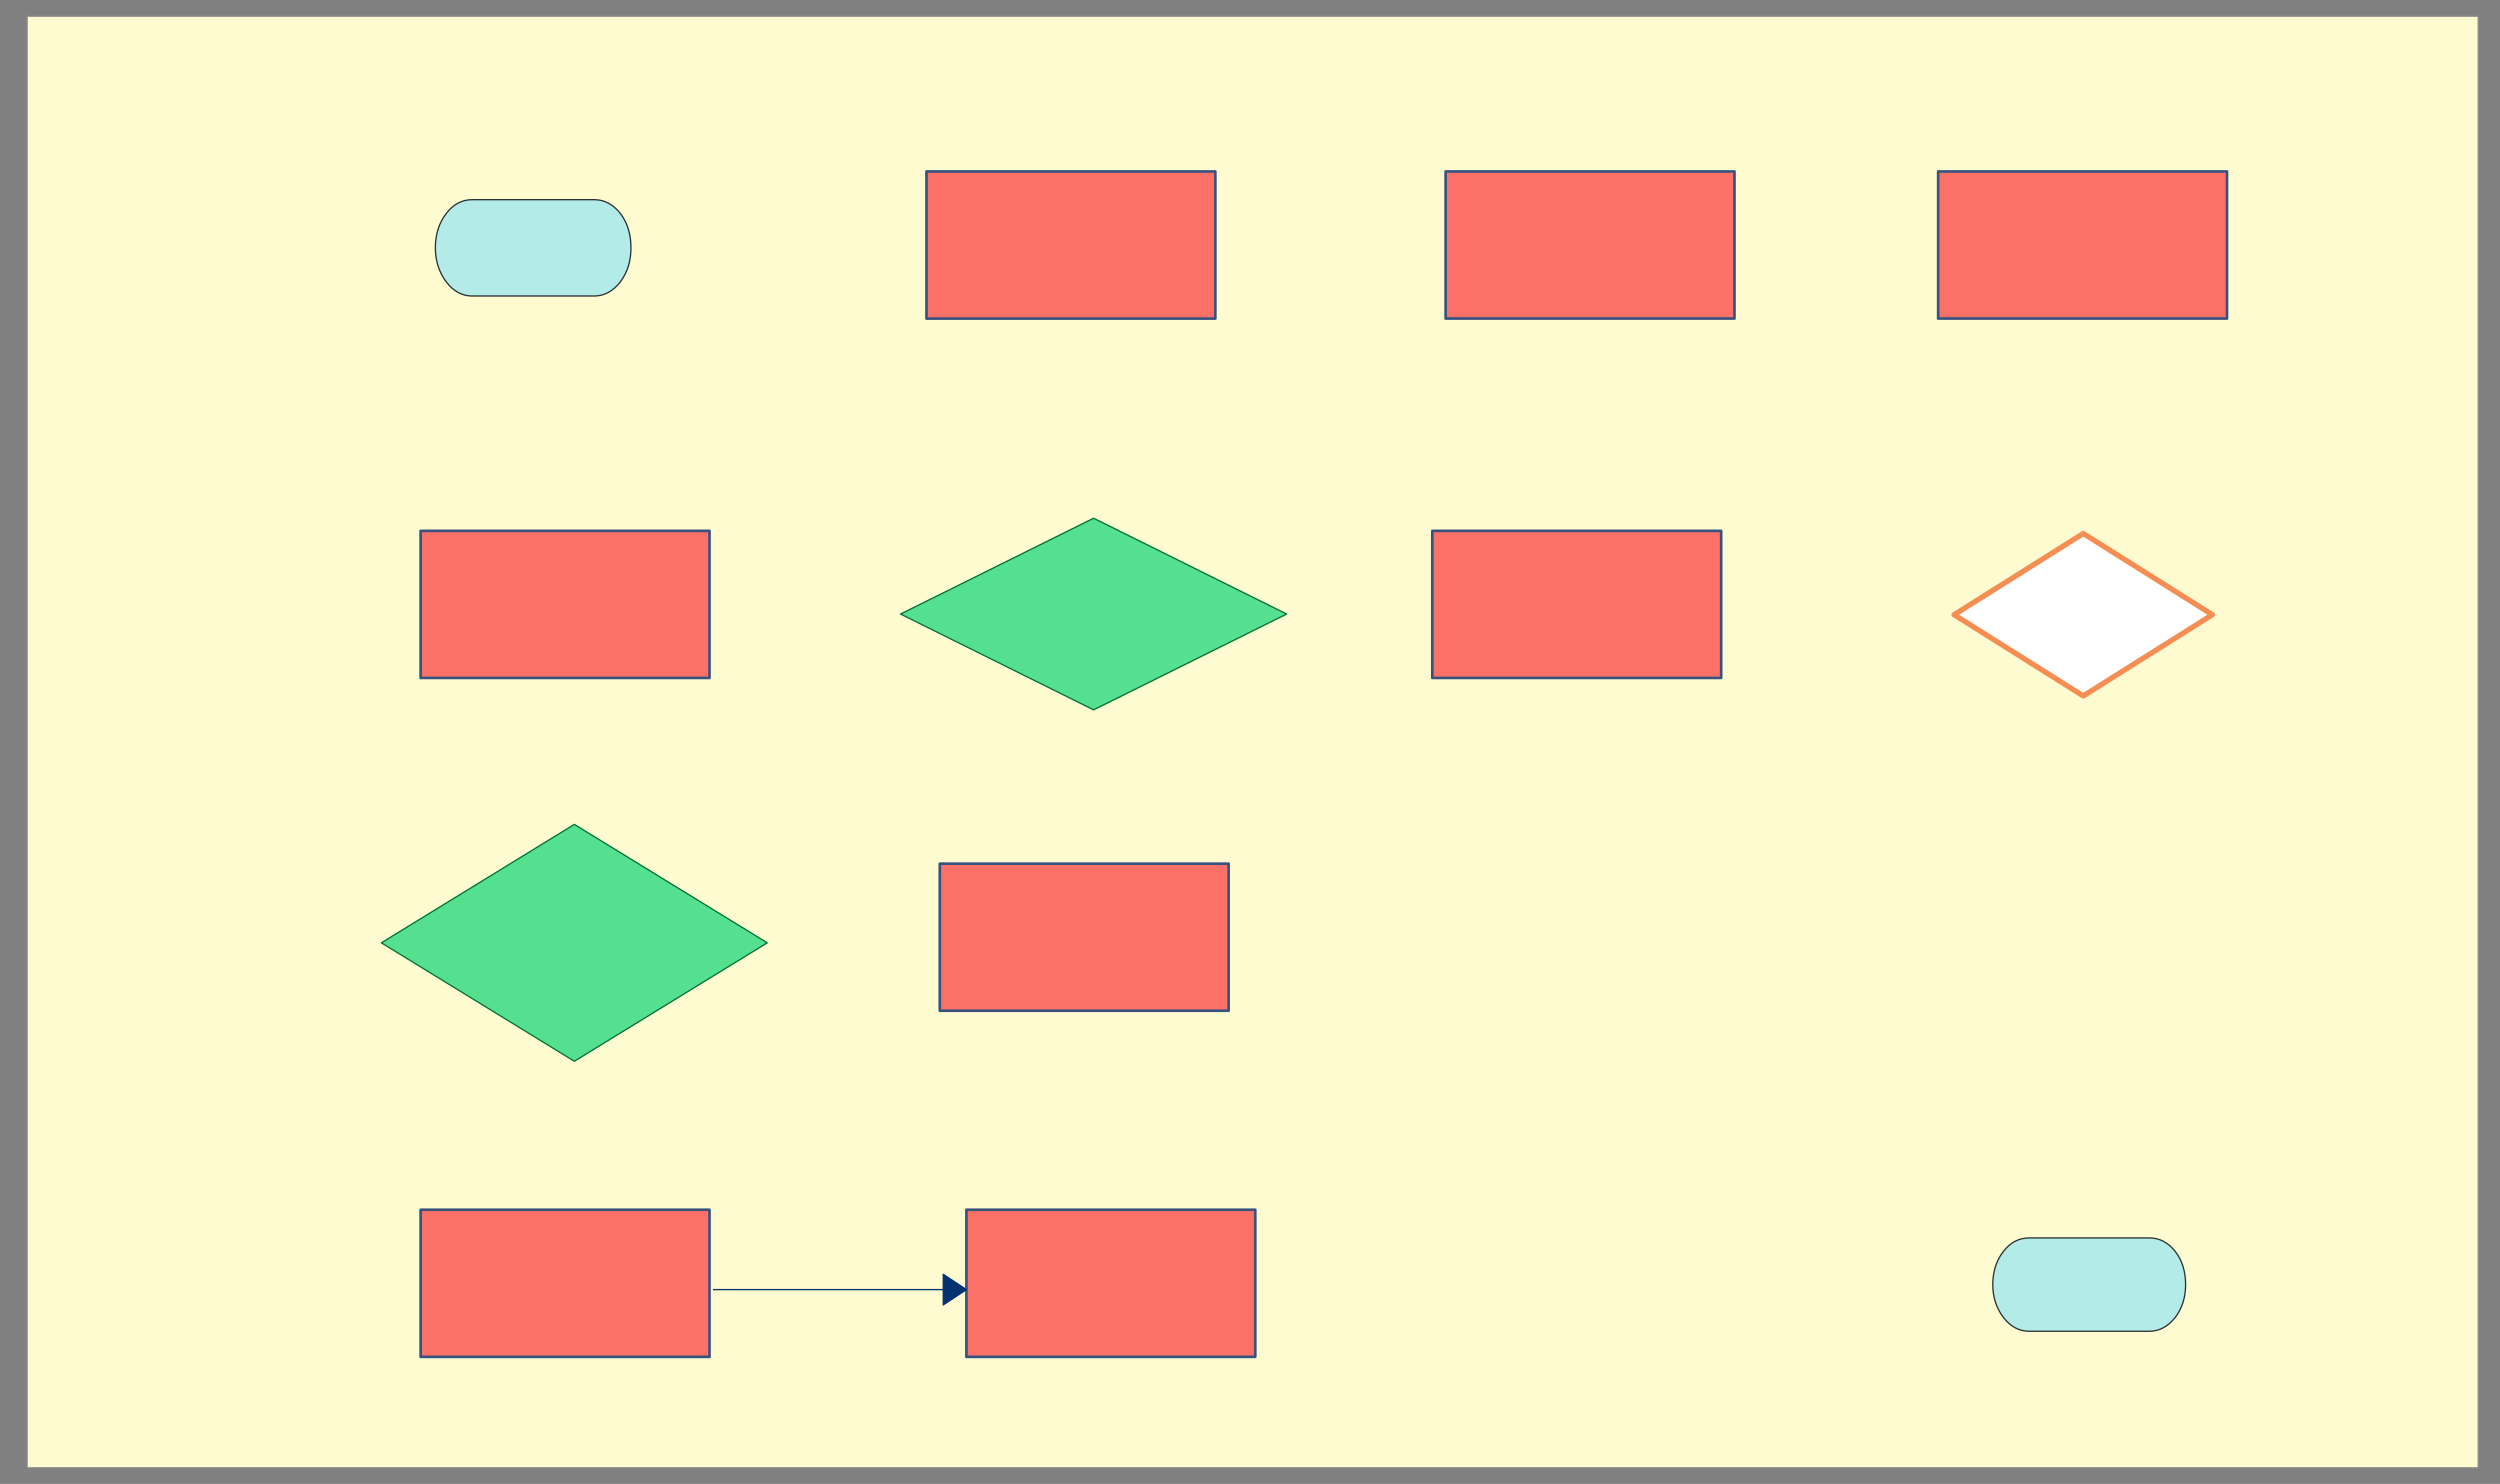 <svg xmlns="http://www.w3.org/2000/svg" xmlns:svg="http://www.w3.org/2000/svg" xmlns:xlink="http://www.w3.org/1999/xlink" version="1.0" viewBox="257 400.6 939.039 557.401"><rect x="257" y="400.6" width="939.039" height="557.401" fill="#808080" stroke="none"/><defs><style type="text/css">
        @font-face {
            font-family: 'lt_bold';
            src: url('undefined/assets/fonts/lato/lt-bold-webfont.woff2') format('woff2'),
                url('undefined/assets/fonts/lato/lt-bold-webfont.woff') format('woff');
            font-weight: normal;
            font-style: normal;
        }
        @font-face {
            font-family: 'lt_bold_italic';
            src: url('undefined/assets/fonts/lato/lt-bolditalic-webfont.woff2') format('woff2'),
                url('undefined/assets/fonts/lato/lt-bolditalic-webfont.woff') format('woff');
            font-weight: normal;
            font-style: normal;
        }
        @font-face {
            font-family: 'lt_italic';
            src: url('undefined/assets/fonts/lato/lt-italic-webfont.woff2') format('woff2'),
                url('undefined/assets/fonts/lato/lt-italic-webfont.woff') format('woff');
            font-weight: normal;
            font-style: normal;
        }
        @font-face {
            font-family: 'lt_regular';
            src: url('undefined/assets/fonts/lato/lt-regular-webfont.woff2') format('woff2'),
                url('undefined/assets/fonts/lato/lt-regular-webfont.woff') format('woff');
            font-weight: normal;
            font-style: normal;
        }
        @font-face {
            font-family: 'lt-hairline';
            src: url('undefined/assets/fonts/embed/lt-hairline-webfont.woff2') format('woff2'),
                url('undefined/assets/fonts/embed/lt-hairline-webfont.woff') format('woff');
            font-weight: normal;
            font-style: normal;
        }
        @font-face {
            font-family: 'lt-thinitalic';
            src: url('undefined/assets/fonts/embed/lt-thinitalic-webfont.woff2') format('woff2'),
                url('undefined/assets/fonts/embed/lt-thinitalic-webfont.woff') format('woff');
            font-weight: normal;
            font-style: normal;
        }
        @font-face {
            font-family: 'champagne';
            src: url('undefined/assets/fonts/embed/champagne-webfont.woff2') format('woff2'),
                url('undefined/assets/fonts/embed/champagne-webfont.woff') format('woff');
            font-weight: normal;
            font-style: normal;
        }
        @font-face {
            font-family: 'indie';
            src: url('undefined/assets/fonts/embed/indie-flower-webfont.woff2') format('woff2'),
                url('undefined/assets/fonts/embed/indie-flower-webfont.woff') format('woff');
            font-weight: normal;
            font-style: normal;
        }
        @font-face {
            font-family: 'bebas';
            src: url('undefined/assets/fonts/embed/bebasneue_regular-webfont.woff2') format('woff2'),
                url('undefined/assets/fonts/embed/bebasneue_regular-webfont.woff') format('woff');
            font-weight: normal;
            font-style: normal;
        }
        @font-face {
            font-family: 'bree';
            src: url('undefined/assets/fonts/embed/breeserif-regular-webfont.woff2') format('woff2'),
                url('undefined/assets/fonts/embed/breeserif-regular-webfont.woff') format('woff');
            font-weight: normal;
            font-style: normal;
        }
        @font-face {
            font-family: 'spartan';
            src: url('undefined/assets/fonts/embed/leaguespartan-bold-webfont.woff2') format('woff2'),
                url('undefined/assets/fonts/embed/leaguespartan-bold-webfont.woff') format('woff');
            font-weight: normal;
            font-style: normal;
        }
        @font-face {
            font-family: 'montserrat';
            src: url('undefined/assets/fonts/embed/montserrat-medium-webfont.woff2') format('woff2'),
                url('undefined/assets/fonts/embed/montserrat-medium-webfont.woff') format('woff');
            font-weight: normal;
            font-style: normal;
        }
        @font-face {
            font-family: 'open_sanscondensed';
            src: url('undefined/assets/fonts/embed/opensans-condlight-webfont.woff2') format('woff2'),
                url('undefined/assets/fonts/embed/opensans-condlight-webfont.woff') format('woff');
            font-weight: normal;
            font-style: normal;
        }
        @font-face {
            font-family: 'open_sansitalic';
            src: url('undefined/assets/fonts/embed/opensans-italic-webfont.woff2') format('woff2'),
                url('undefined/assets/fonts/embed/opensans-italic-webfont.woff') format('woff');
            font-weight: normal;
            font-style: normal;
        }
        @font-face {
            font-family: 'playfair';
            src: url('undefined/assets/fonts/embed/playfairdisplay-regular-webfont.woff2') format('woff2'),
                url('undefined/assets/fonts/embed/playfairdisplay-regular-webfont.woff') format('woff');
            font-weight: normal;
            font-style: normal;
        }
        @font-face {
            font-family: 'raleway';
            src: url('undefined/assets/fonts/embed/raleway-regular-webfont.woff2') format('woff2'),
                url('undefined/assets/fonts/embed/raleway-regular-webfont.woff') format('woff');
            font-weight: normal;
            font-style: normal;
        }
        @font-face {
            font-family: 'courier_prime';
            src: url('undefined/assets/fonts/embed/courier_prime-webfont.woff2') format('woff2'),
                url('undefined/assets/fonts/embed/courier_prime-webfont.woff') format('woff');
            font-weight: normal;
            font-style: normal;
        }
        p {
            margin: 0;
        }
        </style></defs><g id="29jrlyd8ug"><g transform="translate(262 403.6)"><path d="M 5.172,3.063 L 925.867,3.063 L 925.867,548.337 L 5.172,548.337 Z" fill="rgb(255, 251, 209)" stroke="rgb(137, 137, 137)" stroke-width="0.5" vector-effect="non-scaling-stroke" stroke-dasharray=""/></g></g><g id="1ffn8dyzwn"><g transform="translate(605 465)"><rect x="0" y="0" width="108.505" height="55.267" fill="#fc7167ff" stroke="#38527f" stroke-width="1" stroke-linecap="round" stroke-linejoin="round"/></g></g><g id="1ro2u88szd"><g transform="translate(800 465)"><rect x="0" y="0" width="108.499" height="55.25" fill="#fc7167ff" stroke="#38527f" stroke-width="1" stroke-linecap="round" stroke-linejoin="round"/></g></g><g id="5bw78ld7y5"><g transform="translate(415 600)"><rect x="0" y="0" width="108.499" height="55.25" fill="#fc7167ff" stroke="#38527f" stroke-width="1" stroke-linecap="round" stroke-linejoin="round"/></g></g><g id="uleb8jd7dn"><g transform="translate(620 855)"><rect x="0" y="0" width="108.499" height="55.25" fill="#fc7167ff" stroke="#38527f" stroke-width="1" stroke-linecap="round" stroke-linejoin="round"/></g></g><g id="25ouh3zreg"><g transform="translate(415 855)"><rect x="0" y="0" width="108.499" height="55.25" fill="#fc7167ff" stroke="#38527f" stroke-width="1" stroke-linecap="round" stroke-linejoin="round"/></g></g><g id="33hz8mwji6"><g transform="translate(795 600)"><rect x="0" y="0" width="108.499" height="55.25" fill="#fc7167ff" stroke="#38527f" stroke-width="1" stroke-linecap="round" stroke-linejoin="round"/></g></g><g id="8457e3yk4v"><g transform="translate(400 710)"><path d="M 72.72,0.25 L 0.25,44.739 L 72.72,89.228 L 145.19,44.739 L 72.72,0.25" fill="rgb(85, 224, 143)" stroke="rgb(0, 114, 54)" stroke-width="0.5" stroke-linecap="round" stroke-linejoin="round" stroke-dasharray="100 0"/></g></g><g id="1u6rupcn4p"><g></g></g><g id="20rn0eki8c"><g><path d="M 525,885 L 620,885" fill="none" stroke="#003370" stroke-width="0.5" stroke-linecap="round" stroke-linejoin="round"/><path d="M 620,885 L 611.304,879.25 L 611.304,890.75 Z" fill="#003370" stroke="#003370" stroke-width="0.5" stroke-linecap="round" stroke-linejoin="round"/></g></g><g id="8sokc7ic7z"><g transform="translate(610 725)"><rect x="0" y="0" width="108.499" height="55.25" fill="#fc7167ff" stroke="#38527f" stroke-width="1" stroke-linecap="round" stroke-linejoin="round"/></g></g><g id="1vf849i2qt"><g transform="translate(420 475)"><path d="M 70.01,5.79 C 67.28,2.292 63.922,0.603 60.248,0.603 L 14.38,0.603 C 10.6,0.603 7.242,2.292 4.618,5.79 C 1.889,9.288 0.525,13.752 0.525,18.698 C 0.525,23.524 1.889,27.866 4.618,31.486 C 7.242,34.984 10.6,36.793 14.38,36.793 L 60.248,36.793 C 63.922,36.793 67.28,34.984 70.01,31.486 C 72.739,27.866 73.998,23.524 73.998,18.698 C 73.998,13.752 72.739,9.288 70.01,5.79" fill="rgb(178, 235, 232)" stroke="rgb(42, 51, 51)" stroke-width="0.5" stroke-linecap="round" stroke-linejoin="round" vector-effect="non-scaling-stroke" stroke-dasharray=""/></g></g><g id="4z74w3ln9n"><g transform="translate(1005 865)"><path d="M 69.015,5.609 C 66.324,2.22 63.014,0.584 59.393,0.584 L 14.176,0.584 C 10.45,0.584 7.14,2.22 4.553,5.609 C 1.862,8.997 0.517,13.322 0.517,18.114 C 0.517,22.788 1.862,26.996 4.553,30.502 C 7.14,33.891 10.45,35.644 14.176,35.644 L 59.393,35.644 C 63.014,35.644 66.324,33.891 69.015,30.502 C 71.706,26.996 72.947,22.788 72.947,18.114 C 72.947,13.322 71.706,8.997 69.015,5.609" fill="rgb(178, 235, 232)" stroke="rgb(42, 51, 51)" stroke-width="0.5" stroke-linecap="round" stroke-linejoin="round" vector-effect="non-scaling-stroke" stroke-dasharray=""/></g></g><g id="1rse1xdzyn"><g transform="translate(985 465)"><rect x="0" y="0" width="108.499" height="55.25" fill="#fc7167ff" stroke="#38527f" stroke-width="1" stroke-linecap="round" stroke-linejoin="round"/></g></g><g id="2lkhqxat2a"><g transform="translate(990 600)"><path d="M 49.5,1 L 1,31.5 L 49.5,62 L 98,31.5 L 49.5,1" fill="rgb(255, 255, 255)" stroke="rgb(246, 142, 84)" stroke-width="2" stroke-linecap="round" stroke-linejoin="round" stroke-dasharray="100 0"/></g></g><g id="as2gazb7zu"><g transform="translate(595 595)"><path d="M 72.762,0.25 L 0.25,36.243 L 72.762,72.236 L 145.274,36.243 L 72.762,0.25" fill="rgb(85, 224, 143)" stroke="rgb(0, 114, 54)" stroke-width="0.5" stroke-linecap="round" stroke-linejoin="round" stroke-dasharray="100 0"/></g></g></svg>